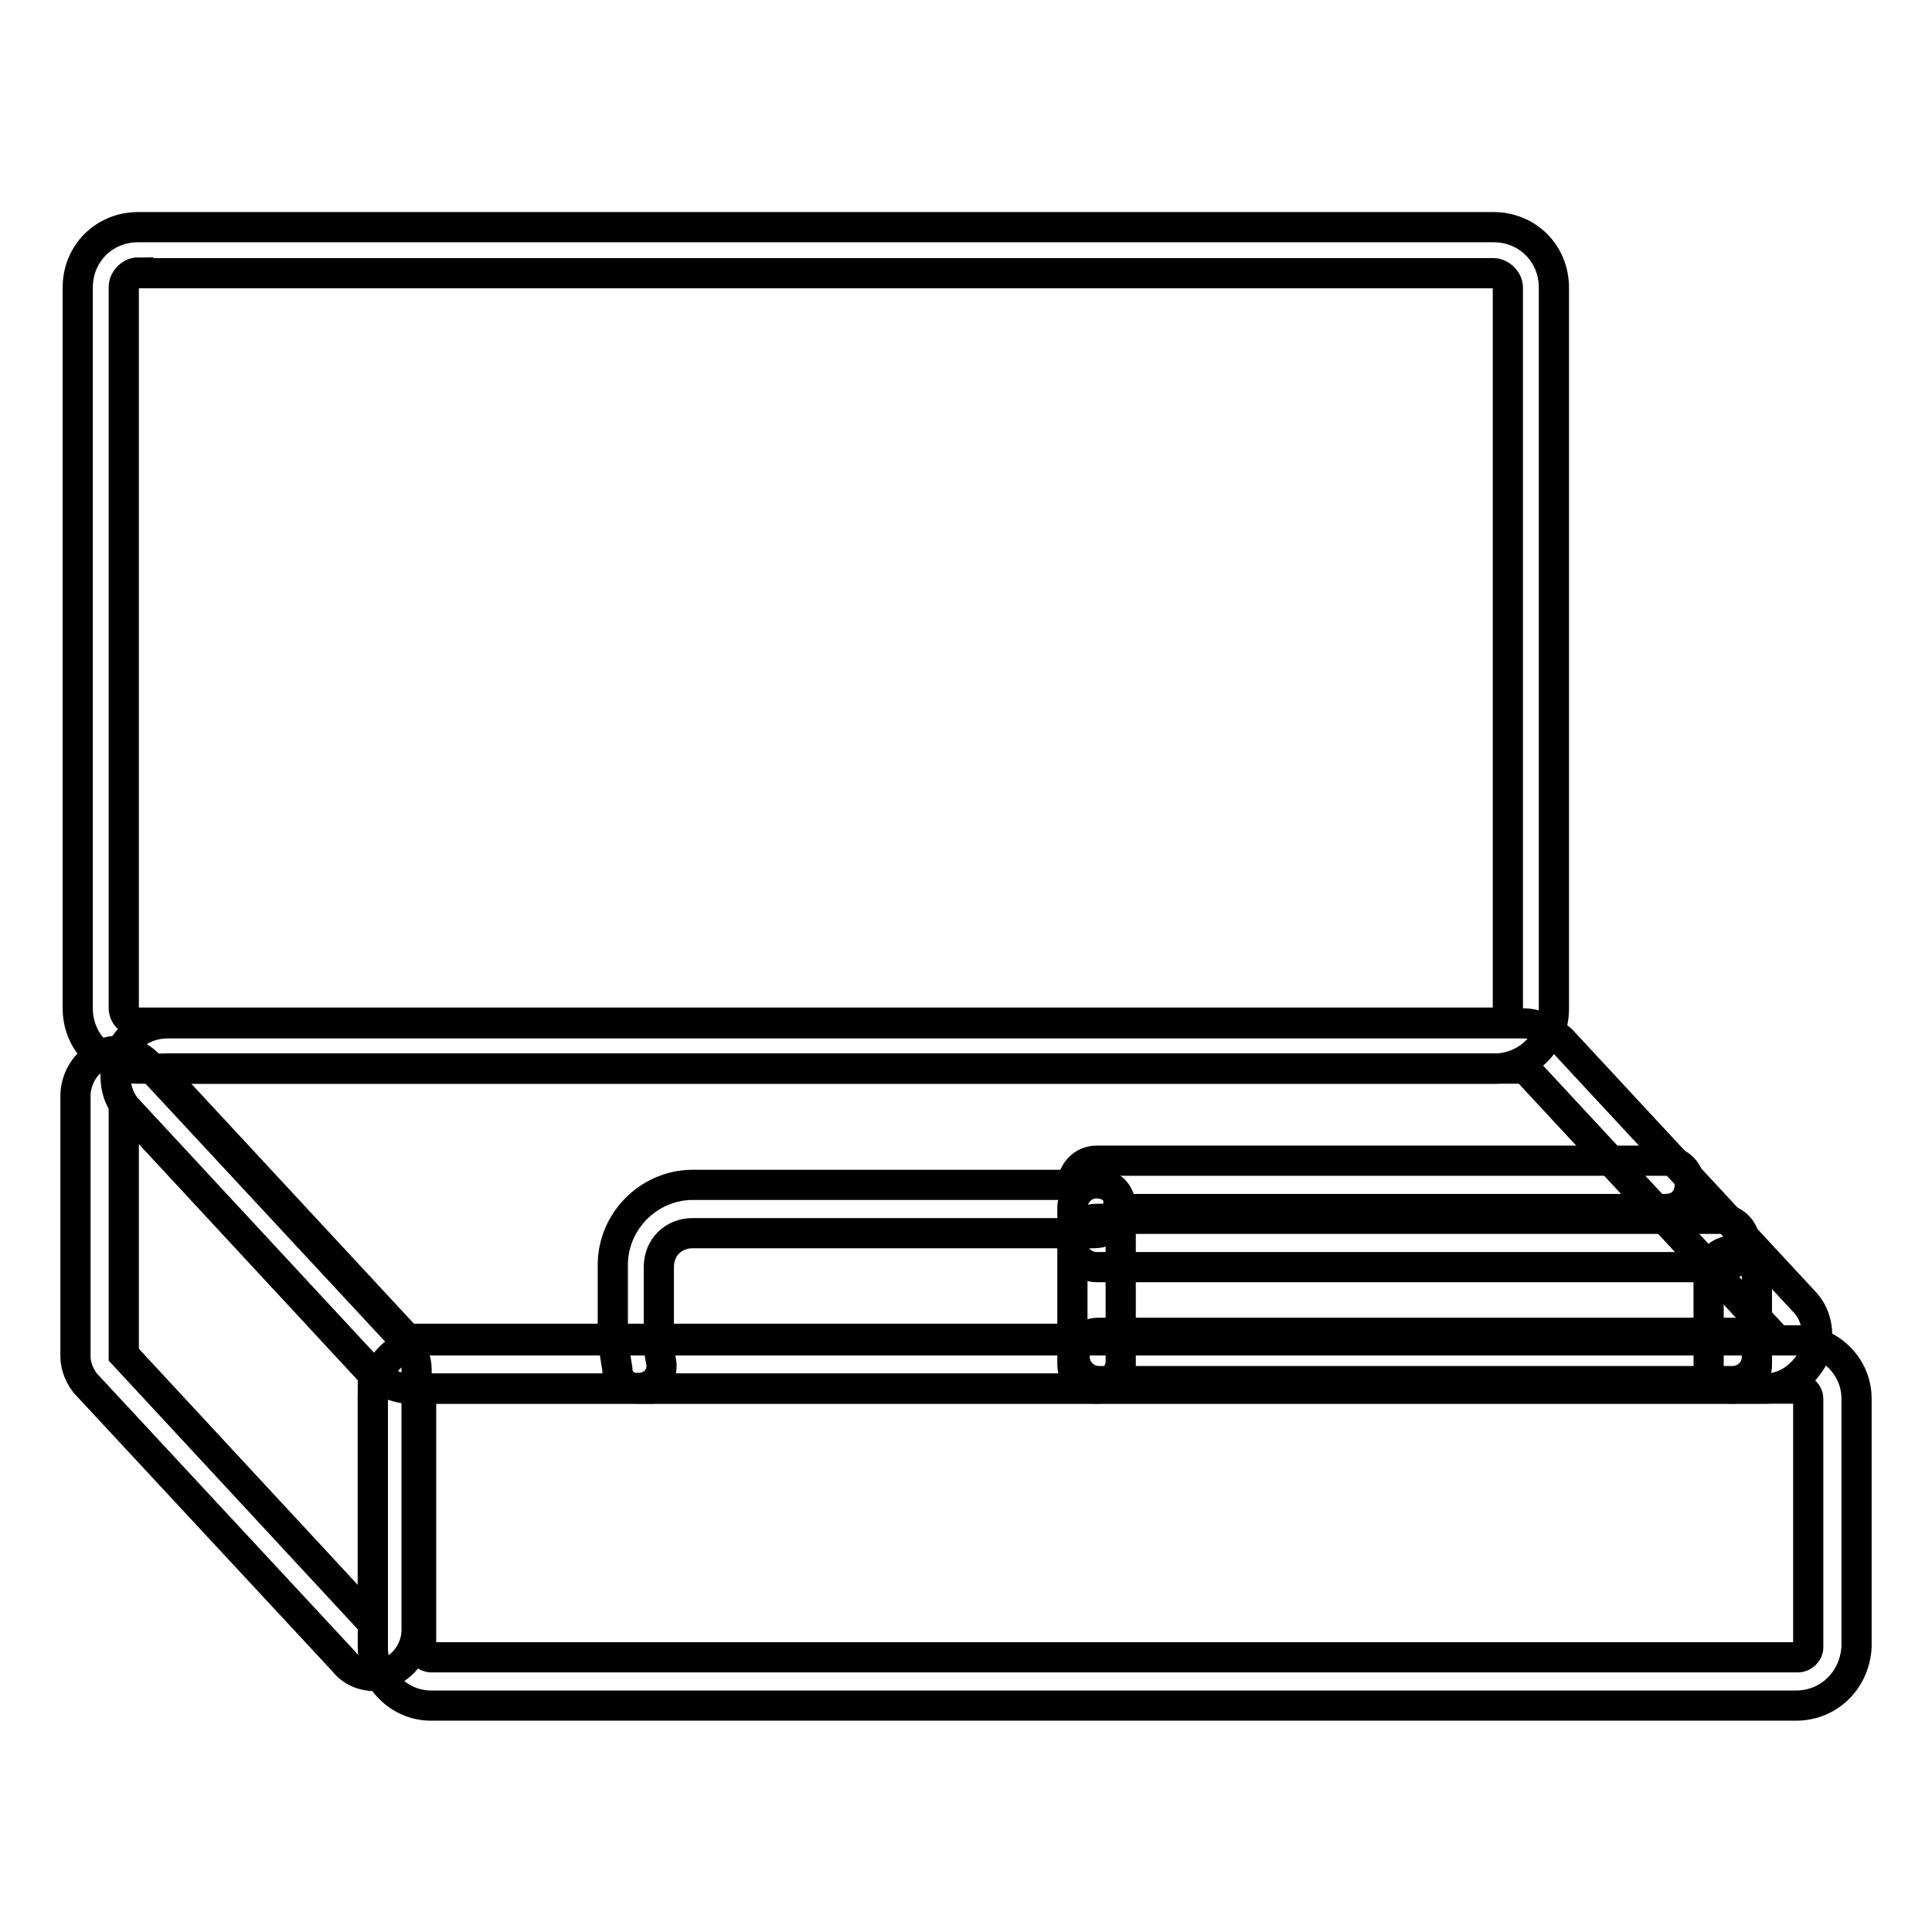 <?xml version="1.0" encoding="utf-8"?>
<!-- Svg Vector Icons : http://www.onlinewebfonts.com/icon -->
<!DOCTYPE svg PUBLIC "-//W3C//DTD SVG 1.1//EN" "http://www.w3.org/Graphics/SVG/1.1/DTD/svg11.dtd">
<svg version="1.1" xmlns="http://www.w3.org/2000/svg" xmlns:xlink="http://www.w3.org/1999/xlink" x="0px" y="0px" viewBox="0 0 256 256" enable-background="new 0 0 256 256" xml:space="preserve">
<g> <path stroke-width="4" fill-opacity="0" stroke="#000000"  d="M84.7,184c-1.6,0-2.9-1-2.9-2.6c-0.3-1.9-0.6-3.5-0.6-5.5v-8.3c0-5.8,4.8-10.6,10.6-10.6h50.3 c0-1.6,1.3-3.2,3.2-3.2h75.4c1.6,0,3.2,1.3,3.2,3.2s-1.3,3.2-3.2,3.2h-72.5c0,1.6-1.3,3.2-3.2,3.2H91.8c-2.6,0-4.5,1.9-4.5,4.5v8.3 c0,1.6,0,2.9,0.3,4.2c0.3,1.6-0.6,3.2-2.6,3.5H84.7L84.7,184z M229.6,184c-1.6,0-3.2-1.3-3.2-3.2v-11.9c0-1.6,1.3-3.2,3.2-3.2 c1.6,0,3.2,1.3,3.2,3.2v11.9C232.9,182.3,231.2,184,229.6,184L229.6,184z"/> <path stroke-width="4" fill-opacity="0" stroke="#000000"  d="M145.3,184c-1.6,0-3.2-1.3-3.2-3.2v-20.8c0-1.6,1.3-3.2,3.2-3.2s3.2,1.3,3.2,3.2v20.8 C148.2,182.3,146.9,184,145.3,184L145.3,184z"/> <path stroke-width="4" fill-opacity="0" stroke="#000000"  d="M229.6,183h-84c-1.6,0-3.2-1.3-3.2-3.2s1.3-3.2,3.2-3.2h84c1.6,0,3.2,1.3,3.2,3.2S231.2,183,229.6,183 L229.6,183z M228,167.9h-82.7c-1.6,0-3.2-1.3-3.2-3.2c0-1.6,1.3-3.2,3.2-3.2H228c1.6,0,3.2,1.3,3.2,3.2 C230.9,166.6,229.6,167.9,228,167.9L228,167.9z"/> <path stroke-width="4" fill-opacity="0" stroke="#000000"  d="M238,226H57.1c-4.2,0-7.7-3.5-7.7-7.7v-33c0-4.2,3.5-7.7,7.7-7.7h181.2c4.2,0,7.7,3.5,7.7,7.7v33 C245.7,222.8,242.2,226,238,226L238,226z M57.1,184c-0.6,0-1.3,0.6-1.3,1.3v33c0,0.6,0.6,1.3,1.3,1.3h181.2c0.6,0,1.3-0.6,1.3-1.3 v-33c0-0.6-0.6-1.3-1.3-1.3H57.1L57.1,184z M197.9,141.6H18.3c-4.5,0-8-3.5-8-8V38.1c0-4.5,3.5-8,8-8h179.6c4.5,0,8,3.5,8,8v95.6 C205.9,138.1,202.4,141.6,197.9,141.6z M18.3,36.1c-1,0-1.9,1-1.9,1.9v95.6c0,1,1,1.9,1.9,1.9h179.6c1,0,1.9-1,1.9-1.9V38.1 c0-1-1-1.9-1.9-1.9H18.3z"/> <path stroke-width="4" fill-opacity="0" stroke="#000000"  d="M49.8,222.1c-1.6,0-3.2-0.6-4.2-1.9l-34-36.6c-1-1-1.6-2.6-1.6-3.8v-34.6c0-2.2,1.3-4.5,3.5-5.5 c2.2-1,4.5-0.3,6.1,1.3l34,36.6c1,1,1.6,2.6,1.6,3.8V216c0,2.2-1.3,4.5-3.5,5.5C51.4,222.1,50.7,222.1,49.8,222.1z M16.4,179.5 l33,35.6v-33l-33-35.6V179.5z"/> <path stroke-width="4" fill-opacity="0" stroke="#000000"  d="M233.8,184H54.3c-1.9,0-3.8-1-5.1-2.2l-32.1-34.6c-1.9-1.9-2.2-4.8-1.3-7.4c1-2.6,3.5-4.2,6.4-4.2h179.6 c1.9,0,3.8,1,5.1,2.2l32.1,34.6c1.9,1.9,2.2,4.8,1.3,7.4C238.9,182.3,236.7,184,233.8,184L233.8,184z M22.2,141.6 c-0.3,0-0.6,0-0.6,0.3v0.6l32.1,34.6c0,0,0.3,0.3,0.6,0.3h179.6c0.3,0,0.6,0,0.6-0.3v-0.6l-32.1-34.6c0,0-0.3-0.3-0.6-0.3H22.2z"/></g>
</svg>